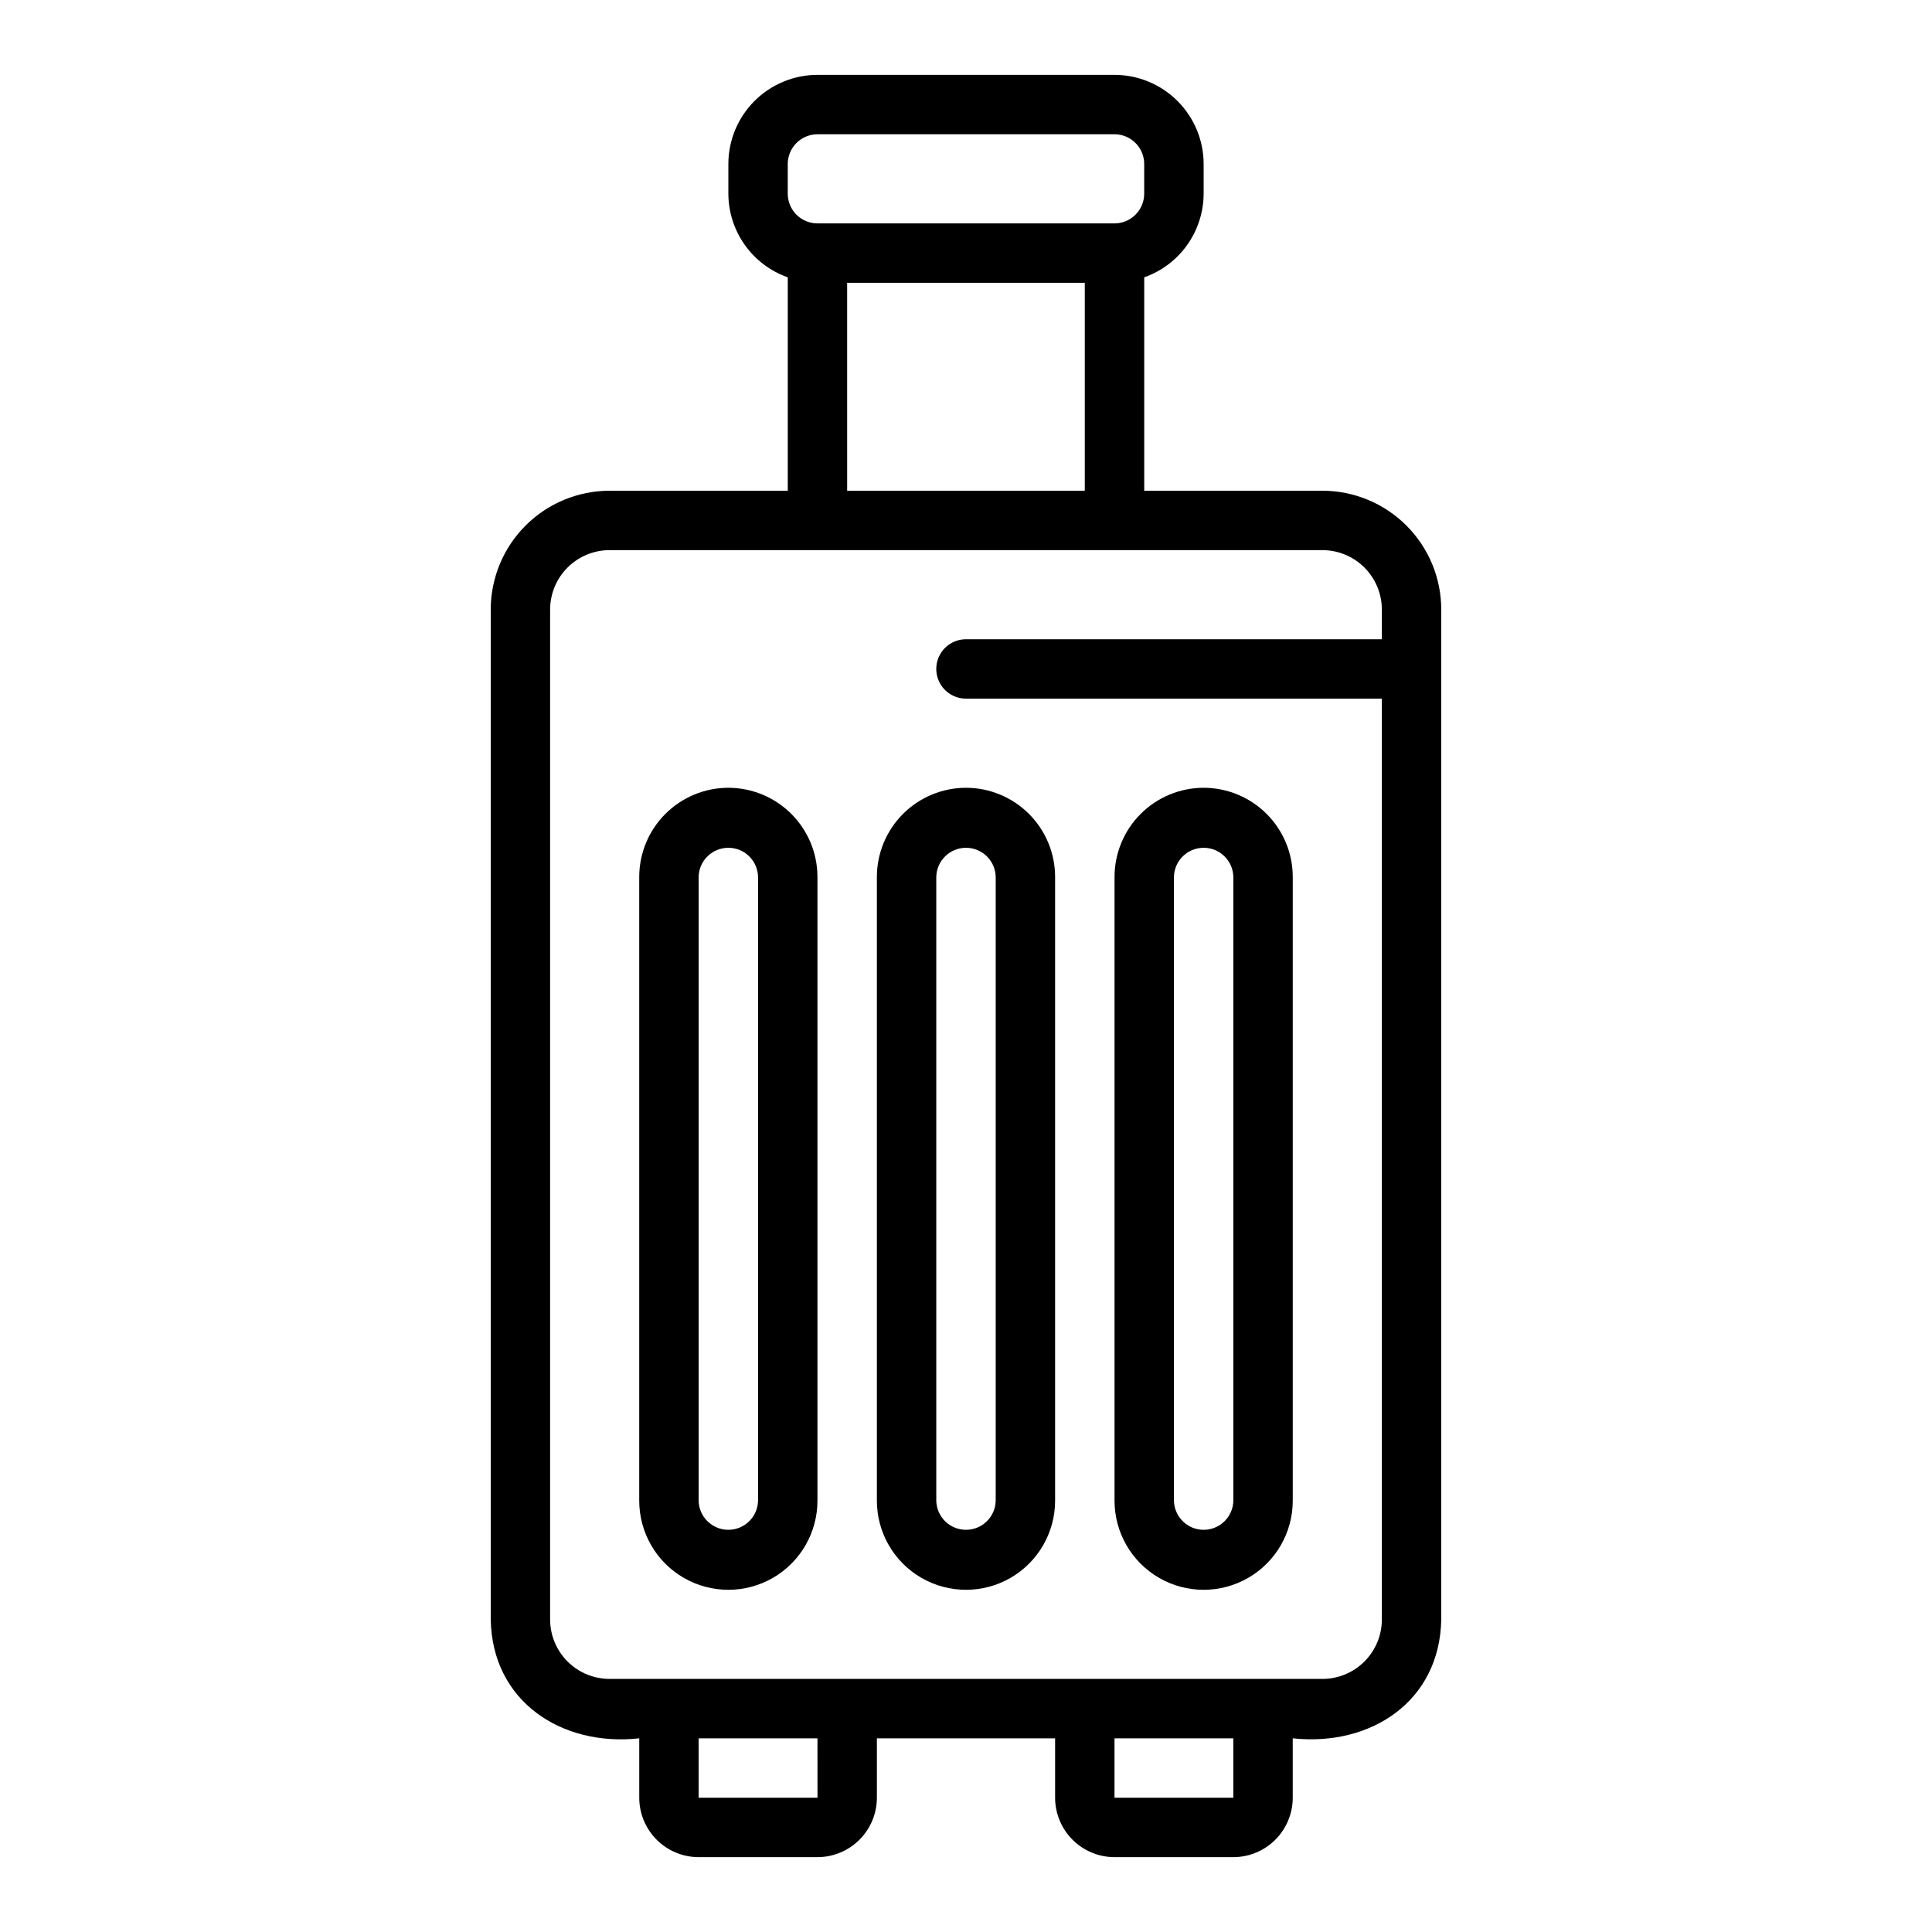 <?xml version="1.0" encoding="UTF-8"?>
<!-- Uploaded to: ICON Repo, www.svgrepo.com, Generator: ICON Repo Mixer Tools -->
<svg fill="#000000" width="800px" height="800px" version="1.1" viewBox="144 144 512 512" xmlns="http://www.w3.org/2000/svg">
 <g>
  <path d="m494.46 274.05h-47.23v-56.555c4.59-1.617 8.57-4.617 11.391-8.586 2.816-3.969 4.34-8.711 4.356-13.582v-7.871c-0.008-6.262-2.5-12.262-6.926-16.691-4.43-4.426-10.43-6.918-16.691-6.926h-78.723c-6.258 0.008-12.262 2.5-16.691 6.926-4.426 4.43-6.918 10.43-6.922 16.691v7.871c0.016 4.871 1.535 9.613 4.356 13.582 2.816 3.969 6.797 6.969 11.387 8.586v56.555h-47.23c-8.348 0.008-16.352 3.328-22.258 9.23-5.902 5.906-9.223 13.91-9.23 22.258v267.65c0.363 21.715 18.805 33.75 39.359 31.488v15.742c0.004 4.176 1.664 8.176 4.617 11.129 2.949 2.953 6.953 4.613 11.125 4.617h31.488c4.176-0.004 8.176-1.664 11.129-4.617s4.613-6.953 4.617-11.129v-15.742h47.23v15.742c0.008 4.176 1.668 8.176 4.617 11.129 2.953 2.953 6.953 4.613 11.129 4.617h31.488c4.172-0.004 8.176-1.664 11.125-4.617 2.953-2.953 4.613-6.953 4.617-11.129v-15.742c20.57 2.215 38.961-9.684 39.359-31.488v-267.65c-0.008-8.348-3.328-16.352-9.23-22.258-5.902-5.902-13.906-9.223-22.258-9.23zm-141.7-86.594c0.004-4.344 3.527-7.867 7.871-7.871h78.723c4.344 0.004 7.867 3.527 7.871 7.871v7.871c-0.004 4.348-3.527 7.871-7.871 7.875h-78.723c-4.344-0.004-7.867-3.527-7.871-7.875zm15.742 31.488h62.977v55.105h-62.973zm-7.859 401.47h-31.5v-15.742h31.492zm110.2 0h-31.488v-15.742h31.488zm23.617-31.488h-188.93c-4.176-0.004-8.176-1.664-11.129-4.617-2.949-2.949-4.609-6.953-4.617-11.125v-267.65c0.008-4.176 1.668-8.176 4.617-11.129 2.953-2.949 6.953-4.609 11.129-4.617h188.93c4.176 0.008 8.18 1.668 11.129 4.617 2.953 2.953 4.613 6.953 4.617 11.129v7.871h-110.21c-4.348 0-7.875 3.523-7.875 7.871s3.527 7.871 7.875 7.871h110.21v244.04c-0.004 4.172-1.664 8.176-4.617 11.125-2.949 2.953-6.953 4.613-11.129 4.617z"/>
  <path d="m400 352.77c-6.262 0.008-12.266 2.496-16.691 6.926-4.43 4.426-6.918 10.43-6.926 16.691v165.31c0 8.438 4.5 16.234 11.809 20.453 7.305 4.219 16.309 4.219 23.613 0 7.309-4.219 11.809-12.016 11.809-20.453v-165.31c-0.004-6.262-2.496-12.266-6.922-16.691-4.43-4.43-10.43-6.918-16.691-6.926zm7.871 188.93c-0.086 4.285-3.586 7.715-7.871 7.715-4.289 0-7.789-3.43-7.875-7.715v-165.31c0.086-4.285 3.586-7.715 7.875-7.715 4.285 0 7.785 3.43 7.871 7.715z"/>
  <path d="m462.98 352.77c-6.262 0.008-12.266 2.496-16.695 6.926-4.426 4.426-6.914 10.43-6.922 16.691v165.31c0 8.438 4.5 16.234 11.809 20.453 7.305 4.219 16.309 4.219 23.613 0 7.309-4.219 11.809-12.016 11.809-20.453v-165.31c-0.008-6.262-2.496-12.266-6.922-16.691-4.43-4.43-10.434-6.918-16.691-6.926zm7.871 188.93c-0.086 4.285-3.586 7.715-7.875 7.715-4.285 0-7.785-3.43-7.871-7.715v-165.31c0.086-4.285 3.586-7.715 7.875-7.715 4.285 0 7.785 3.43 7.871 7.715z"/>
  <path d="m337.02 352.77c-6.262 0.008-12.266 2.496-16.691 6.926-4.43 4.426-6.918 10.43-6.926 16.691v165.31c0 8.438 4.5 16.234 11.809 20.453 7.305 4.219 16.309 4.219 23.617 0 7.305-4.219 11.805-12.016 11.805-20.453v-165.31c-0.004-6.262-2.496-12.266-6.922-16.691-4.43-4.43-10.43-6.918-16.691-6.926zm7.871 188.93c-0.086 4.285-3.586 7.715-7.871 7.715-4.289 0-7.789-3.43-7.875-7.715v-165.31c0.086-4.285 3.586-7.715 7.875-7.715 4.285 0 7.785 3.43 7.871 7.715z"/>
 </g>
</svg>